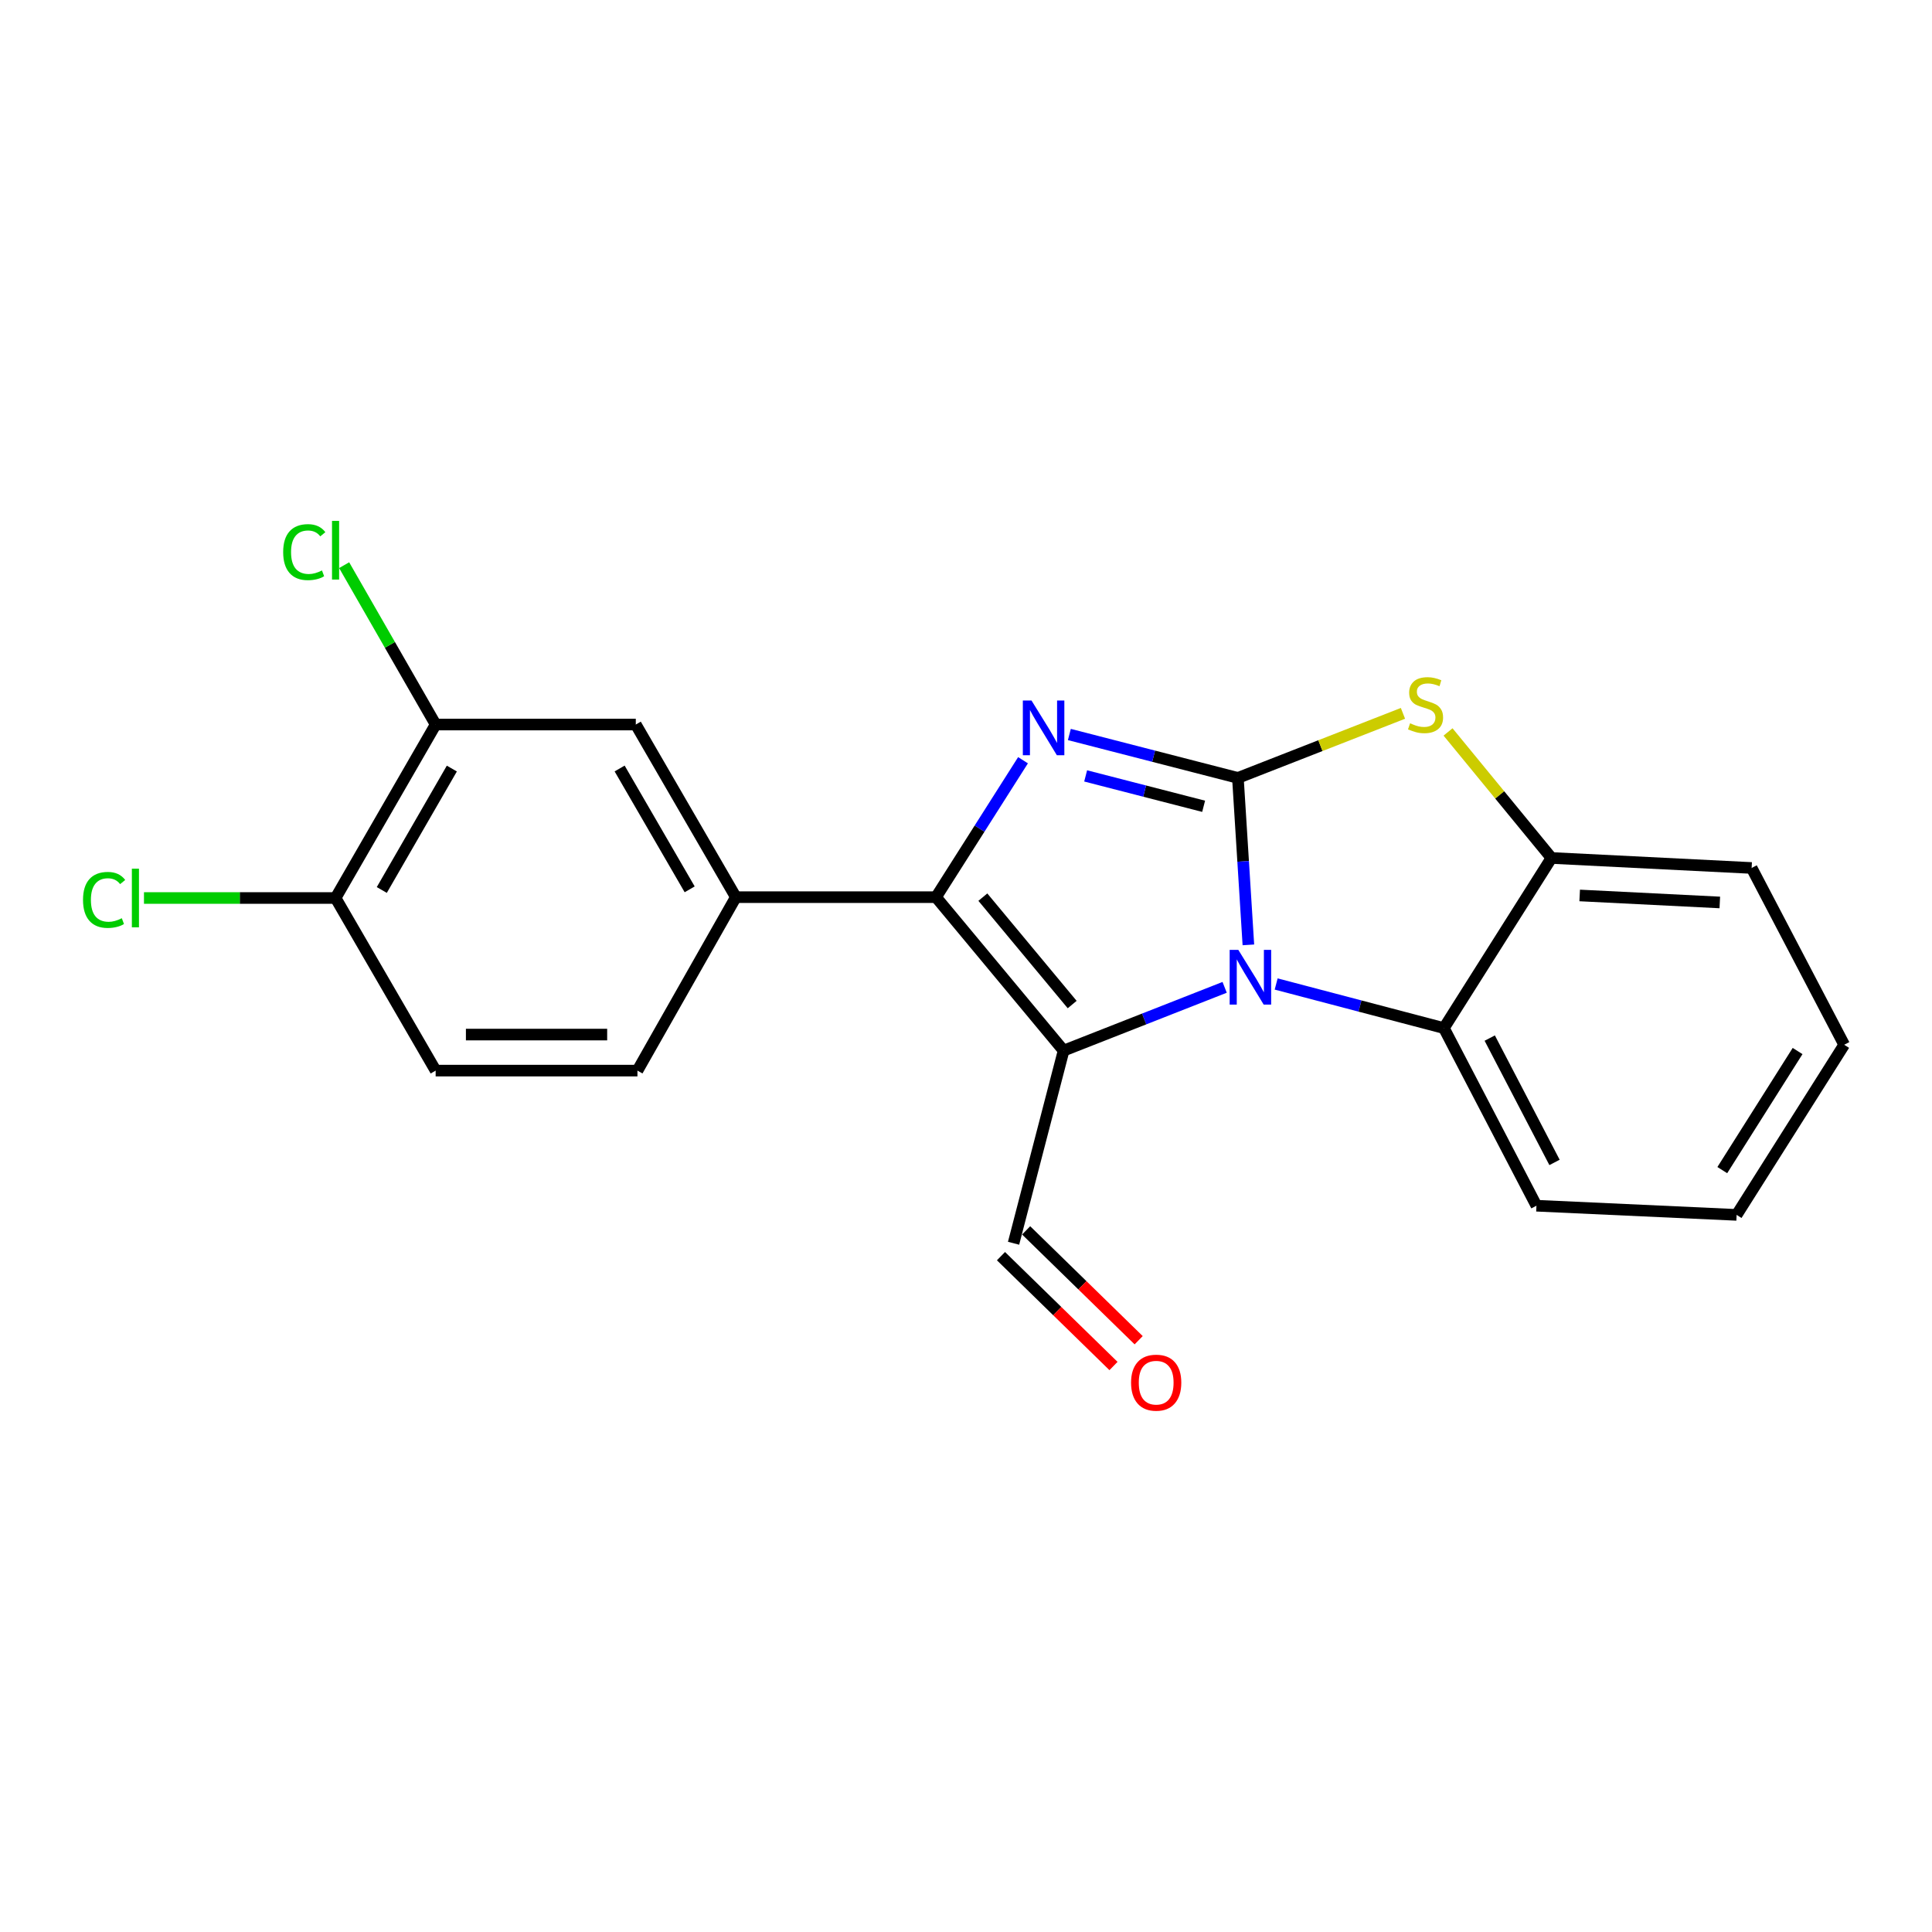 <?xml version='1.0' encoding='iso-8859-1'?>
<svg version='1.1' baseProfile='full'
              xmlns='http://www.w3.org/2000/svg'
                      xmlns:rdkit='http://www.rdkit.org/xml'
                      xmlns:xlink='http://www.w3.org/1999/xlink'
                  xml:space='preserve'
width='1000px' height='1000px' viewBox='0 0 1000 1000'>
<!-- END OF HEADER -->
<rect style='opacity:1.0;fill:#FFFFFF;stroke:none' width='1000' height='1000' x='0' y='0'> </rect>
<path class='bond-0' d='M 640.734,402.643 L 643.447,445.853' style='fill:none;fill-rule:evenodd;stroke:#000000;stroke-width:6px;stroke-linecap:butt;stroke-linejoin:miter;stroke-opacity:1' />
<path class='bond-0' d='M 643.447,445.853 L 646.159,489.063' style='fill:none;fill-rule:evenodd;stroke:#0000FF;stroke-width:6px;stroke-linecap:butt;stroke-linejoin:miter;stroke-opacity:1' />
<path class='bond-2' d='M 640.734,402.643 L 597.116,391.409' style='fill:none;fill-rule:evenodd;stroke:#000000;stroke-width:6px;stroke-linecap:butt;stroke-linejoin:miter;stroke-opacity:1' />
<path class='bond-2' d='M 597.116,391.409 L 553.497,380.174' style='fill:none;fill-rule:evenodd;stroke:#0000FF;stroke-width:6px;stroke-linecap:butt;stroke-linejoin:miter;stroke-opacity:1' />
<path class='bond-2' d='M 622.996,417.335 L 592.463,409.471' style='fill:none;fill-rule:evenodd;stroke:#000000;stroke-width:6px;stroke-linecap:butt;stroke-linejoin:miter;stroke-opacity:1' />
<path class='bond-2' d='M 592.463,409.471 L 561.931,401.606' style='fill:none;fill-rule:evenodd;stroke:#0000FF;stroke-width:6px;stroke-linecap:butt;stroke-linejoin:miter;stroke-opacity:1' />
<path class='bond-4' d='M 640.734,402.643 L 683.452,385.936' style='fill:none;fill-rule:evenodd;stroke:#000000;stroke-width:6px;stroke-linecap:butt;stroke-linejoin:miter;stroke-opacity:1' />
<path class='bond-4' d='M 683.452,385.936 L 726.169,369.228' style='fill:none;fill-rule:evenodd;stroke:#CCCC00;stroke-width:6px;stroke-linecap:butt;stroke-linejoin:miter;stroke-opacity:1' />
<path class='bond-1' d='M 633.873,511.047 L 592.198,527.42' style='fill:none;fill-rule:evenodd;stroke:#0000FF;stroke-width:6px;stroke-linecap:butt;stroke-linejoin:miter;stroke-opacity:1' />
<path class='bond-1' d='M 592.198,527.42 L 550.523,543.794' style='fill:none;fill-rule:evenodd;stroke:#000000;stroke-width:6px;stroke-linecap:butt;stroke-linejoin:miter;stroke-opacity:1' />
<path class='bond-5' d='M 660.539,509.311 L 703.949,520.724' style='fill:none;fill-rule:evenodd;stroke:#0000FF;stroke-width:6px;stroke-linecap:butt;stroke-linejoin:miter;stroke-opacity:1' />
<path class='bond-5' d='M 703.949,520.724 L 747.358,532.137' style='fill:none;fill-rule:evenodd;stroke:#000000;stroke-width:6px;stroke-linecap:butt;stroke-linejoin:miter;stroke-opacity:1' />
<path class='bond-10' d='M 550.523,543.794 L 524.618,643.507' style='fill:none;fill-rule:evenodd;stroke:#000000;stroke-width:6px;stroke-linecap:butt;stroke-linejoin:miter;stroke-opacity:1' />
<path class='bond-22' d='M 550.523,543.794 L 484.476,464.37' style='fill:none;fill-rule:evenodd;stroke:#000000;stroke-width:6px;stroke-linecap:butt;stroke-linejoin:miter;stroke-opacity:1' />
<path class='bond-22' d='M 554.957,519.955 L 508.724,464.358' style='fill:none;fill-rule:evenodd;stroke:#000000;stroke-width:6px;stroke-linecap:butt;stroke-linejoin:miter;stroke-opacity:1' />
<path class='bond-3' d='M 529.514,393.494 L 506.995,428.932' style='fill:none;fill-rule:evenodd;stroke:#0000FF;stroke-width:6px;stroke-linecap:butt;stroke-linejoin:miter;stroke-opacity:1' />
<path class='bond-3' d='M 506.995,428.932 L 484.476,464.37' style='fill:none;fill-rule:evenodd;stroke:#000000;stroke-width:6px;stroke-linecap:butt;stroke-linejoin:miter;stroke-opacity:1' />
<path class='bond-6' d='M 484.476,464.37 L 380.877,464.37' style='fill:none;fill-rule:evenodd;stroke:#000000;stroke-width:6px;stroke-linecap:butt;stroke-linejoin:miter;stroke-opacity:1' />
<path class='bond-7' d='M 749.505,378.852 L 776.269,411.466' style='fill:none;fill-rule:evenodd;stroke:#CCCC00;stroke-width:6px;stroke-linecap:butt;stroke-linejoin:miter;stroke-opacity:1' />
<path class='bond-7' d='M 776.269,411.466 L 803.033,444.081' style='fill:none;fill-rule:evenodd;stroke:#000000;stroke-width:6px;stroke-linecap:butt;stroke-linejoin:miter;stroke-opacity:1' />
<path class='bond-17' d='M 747.358,532.137 L 795.262,624.078' style='fill:none;fill-rule:evenodd;stroke:#000000;stroke-width:6px;stroke-linecap:butt;stroke-linejoin:miter;stroke-opacity:1' />
<path class='bond-17' d='M 771.085,537.31 L 804.617,601.669' style='fill:none;fill-rule:evenodd;stroke:#000000;stroke-width:6px;stroke-linecap:butt;stroke-linejoin:miter;stroke-opacity:1' />
<path class='bond-21' d='M 747.358,532.137 L 803.033,444.081' style='fill:none;fill-rule:evenodd;stroke:#000000;stroke-width:6px;stroke-linecap:butt;stroke-linejoin:miter;stroke-opacity:1' />
<path class='bond-8' d='M 380.877,464.37 L 329.088,375.019' style='fill:none;fill-rule:evenodd;stroke:#000000;stroke-width:6px;stroke-linecap:butt;stroke-linejoin:miter;stroke-opacity:1' />
<path class='bond-8' d='M 356.972,460.32 L 320.72,397.774' style='fill:none;fill-rule:evenodd;stroke:#000000;stroke-width:6px;stroke-linecap:butt;stroke-linejoin:miter;stroke-opacity:1' />
<path class='bond-12' d='M 380.877,464.37 L 329.938,554.145' style='fill:none;fill-rule:evenodd;stroke:#000000;stroke-width:6px;stroke-linecap:butt;stroke-linejoin:miter;stroke-opacity:1' />
<path class='bond-18' d='M 803.033,444.081 L 906.642,449.262' style='fill:none;fill-rule:evenodd;stroke:#000000;stroke-width:6px;stroke-linecap:butt;stroke-linejoin:miter;stroke-opacity:1' />
<path class='bond-18' d='M 817.643,463.486 L 890.169,467.113' style='fill:none;fill-rule:evenodd;stroke:#000000;stroke-width:6px;stroke-linecap:butt;stroke-linejoin:miter;stroke-opacity:1' />
<path class='bond-9' d='M 329.088,375.019 L 225.49,375.019' style='fill:none;fill-rule:evenodd;stroke:#000000;stroke-width:6px;stroke-linecap:butt;stroke-linejoin:miter;stroke-opacity:1' />
<path class='bond-15' d='M 225.49,375.019 L 201.81,333.775' style='fill:none;fill-rule:evenodd;stroke:#000000;stroke-width:6px;stroke-linecap:butt;stroke-linejoin:miter;stroke-opacity:1' />
<path class='bond-15' d='M 201.81,333.775 L 178.131,292.532' style='fill:none;fill-rule:evenodd;stroke:#00CC00;stroke-width:6px;stroke-linecap:butt;stroke-linejoin:miter;stroke-opacity:1' />
<path class='bond-24' d='M 225.49,375.019 L 173.69,464.805' style='fill:none;fill-rule:evenodd;stroke:#000000;stroke-width:6px;stroke-linecap:butt;stroke-linejoin:miter;stroke-opacity:1' />
<path class='bond-24' d='M 233.875,397.807 L 197.616,460.657' style='fill:none;fill-rule:evenodd;stroke:#000000;stroke-width:6px;stroke-linecap:butt;stroke-linejoin:miter;stroke-opacity:1' />
<path class='bond-14' d='M 518.103,650.179 L 547.223,678.612' style='fill:none;fill-rule:evenodd;stroke:#000000;stroke-width:6px;stroke-linecap:butt;stroke-linejoin:miter;stroke-opacity:1' />
<path class='bond-14' d='M 547.223,678.612 L 576.342,707.045' style='fill:none;fill-rule:evenodd;stroke:#FF0000;stroke-width:6px;stroke-linecap:butt;stroke-linejoin:miter;stroke-opacity:1' />
<path class='bond-14' d='M 531.133,636.834 L 560.253,665.267' style='fill:none;fill-rule:evenodd;stroke:#000000;stroke-width:6px;stroke-linecap:butt;stroke-linejoin:miter;stroke-opacity:1' />
<path class='bond-14' d='M 560.253,665.267 L 589.372,693.7' style='fill:none;fill-rule:evenodd;stroke:#FF0000;stroke-width:6px;stroke-linecap:butt;stroke-linejoin:miter;stroke-opacity:1' />
<path class='bond-11' d='M 173.69,464.805 L 225.49,554.145' style='fill:none;fill-rule:evenodd;stroke:#000000;stroke-width:6px;stroke-linecap:butt;stroke-linejoin:miter;stroke-opacity:1' />
<path class='bond-16' d='M 173.69,464.805 L 124.106,464.805' style='fill:none;fill-rule:evenodd;stroke:#000000;stroke-width:6px;stroke-linecap:butt;stroke-linejoin:miter;stroke-opacity:1' />
<path class='bond-16' d='M 124.106,464.805 L 74.521,464.805' style='fill:none;fill-rule:evenodd;stroke:#00CC00;stroke-width:6px;stroke-linecap:butt;stroke-linejoin:miter;stroke-opacity:1' />
<path class='bond-13' d='M 329.938,554.145 L 225.49,554.145' style='fill:none;fill-rule:evenodd;stroke:#000000;stroke-width:6px;stroke-linecap:butt;stroke-linejoin:miter;stroke-opacity:1' />
<path class='bond-13' d='M 314.271,535.494 L 241.157,535.494' style='fill:none;fill-rule:evenodd;stroke:#000000;stroke-width:6px;stroke-linecap:butt;stroke-linejoin:miter;stroke-opacity:1' />
<path class='bond-19' d='M 795.262,624.078 L 898.871,628.824' style='fill:none;fill-rule:evenodd;stroke:#000000;stroke-width:6px;stroke-linecap:butt;stroke-linejoin:miter;stroke-opacity:1' />
<path class='bond-20' d='M 906.642,449.262 L 954.545,540.768' style='fill:none;fill-rule:evenodd;stroke:#000000;stroke-width:6px;stroke-linecap:butt;stroke-linejoin:miter;stroke-opacity:1' />
<path class='bond-23' d='M 898.871,628.824 L 954.545,540.768' style='fill:none;fill-rule:evenodd;stroke:#000000;stroke-width:6px;stroke-linecap:butt;stroke-linejoin:miter;stroke-opacity:1' />
<path class='bond-23' d='M 891.457,605.648 L 930.43,544.009' style='fill:none;fill-rule:evenodd;stroke:#000000;stroke-width:6px;stroke-linecap:butt;stroke-linejoin:miter;stroke-opacity:1' />
<path  class='atom-1' d='M 640.95 491.647
L 650.23 506.647
Q 651.15 508.127, 652.63 510.807
Q 654.11 513.487, 654.19 513.647
L 654.19 491.647
L 657.95 491.647
L 657.95 519.967
L 654.07 519.967
L 644.11 503.567
Q 642.95 501.647, 641.71 499.447
Q 640.51 497.247, 640.15 496.567
L 640.15 519.967
L 636.47 519.967
L 636.47 491.647
L 640.95 491.647
' fill='#0000FF'/>
<path  class='atom-3' d='M 533.901 362.579
L 543.181 377.579
Q 544.101 379.059, 545.581 381.739
Q 547.061 384.419, 547.141 384.579
L 547.141 362.579
L 550.901 362.579
L 550.901 390.899
L 547.021 390.899
L 537.061 374.499
Q 535.901 372.579, 534.661 370.379
Q 533.461 368.179, 533.101 367.499
L 533.101 390.899
L 529.421 390.899
L 529.421 362.579
L 533.901 362.579
' fill='#0000FF'/>
<path  class='atom-5' d='M 729.857 374.377
Q 730.177 374.497, 731.497 375.057
Q 732.817 375.617, 734.257 375.977
Q 735.737 376.297, 737.177 376.297
Q 739.857 376.297, 741.417 375.017
Q 742.977 373.697, 742.977 371.417
Q 742.977 369.857, 742.177 368.897
Q 741.417 367.937, 740.217 367.417
Q 739.017 366.897, 737.017 366.297
Q 734.497 365.537, 732.977 364.817
Q 731.497 364.097, 730.417 362.577
Q 729.377 361.057, 729.377 358.497
Q 729.377 354.937, 731.777 352.737
Q 734.217 350.537, 739.017 350.537
Q 742.297 350.537, 746.017 352.097
L 745.097 355.177
Q 741.697 353.777, 739.137 353.777
Q 736.377 353.777, 734.857 354.937
Q 733.337 356.057, 733.377 358.017
Q 733.377 359.537, 734.137 360.457
Q 734.937 361.377, 736.057 361.897
Q 737.217 362.417, 739.137 363.017
Q 741.697 363.817, 743.217 364.617
Q 744.737 365.417, 745.817 367.057
Q 746.937 368.657, 746.937 371.417
Q 746.937 375.337, 744.297 377.457
Q 741.697 379.537, 737.337 379.537
Q 734.817 379.537, 732.897 378.977
Q 731.017 378.457, 728.777 377.537
L 729.857 374.377
' fill='#CCCC00'/>
<path  class='atom-15' d='M 585.437 715.664
Q 585.437 708.864, 588.797 705.064
Q 592.157 701.264, 598.437 701.264
Q 604.717 701.264, 608.077 705.064
Q 611.437 708.864, 611.437 715.664
Q 611.437 722.544, 608.037 726.464
Q 604.637 730.344, 598.437 730.344
Q 592.197 730.344, 588.797 726.464
Q 585.437 722.584, 585.437 715.664
M 598.437 727.144
Q 602.757 727.144, 605.077 724.264
Q 607.437 721.344, 607.437 715.664
Q 607.437 710.104, 605.077 707.304
Q 602.757 704.464, 598.437 704.464
Q 594.117 704.464, 591.757 707.264
Q 589.437 710.064, 589.437 715.664
Q 589.437 721.384, 591.757 724.264
Q 594.117 727.144, 598.437 727.144
' fill='#FF0000'/>
<path  class='atom-16' d='M 146.57 285.777
Q 146.57 278.737, 149.85 275.057
Q 153.17 271.337, 159.45 271.337
Q 165.29 271.337, 168.41 275.457
L 165.77 277.617
Q 163.49 274.617, 159.45 274.617
Q 155.17 274.617, 152.89 277.497
Q 150.65 280.337, 150.65 285.777
Q 150.65 291.377, 152.97 294.257
Q 155.33 297.137, 159.89 297.137
Q 163.01 297.137, 166.65 295.257
L 167.77 298.257
Q 166.29 299.217, 164.05 299.777
Q 161.81 300.337, 159.33 300.337
Q 153.17 300.337, 149.85 296.577
Q 146.57 292.817, 146.57 285.777
' fill='#00CC00'/>
<path  class='atom-16' d='M 171.85 269.617
L 175.53 269.617
L 175.53 299.977
L 171.85 299.977
L 171.85 269.617
' fill='#00CC00'/>
<path  class='atom-17' d='M 42.971 465.785
Q 42.971 458.745, 46.251 455.065
Q 49.571 451.345, 55.851 451.345
Q 61.691 451.345, 64.811 455.465
L 62.171 457.625
Q 59.891 454.625, 55.851 454.625
Q 51.571 454.625, 49.291 457.505
Q 47.051 460.345, 47.051 465.785
Q 47.051 471.385, 49.371 474.265
Q 51.731 477.145, 56.291 477.145
Q 59.411 477.145, 63.051 475.265
L 64.171 478.265
Q 62.691 479.225, 60.451 479.785
Q 58.211 480.345, 55.731 480.345
Q 49.571 480.345, 46.251 476.585
Q 42.971 472.825, 42.971 465.785
' fill='#00CC00'/>
<path  class='atom-17' d='M 68.251 449.625
L 71.931 449.625
L 71.931 479.985
L 68.251 479.985
L 68.251 449.625
' fill='#00CC00'/>
</svg>
